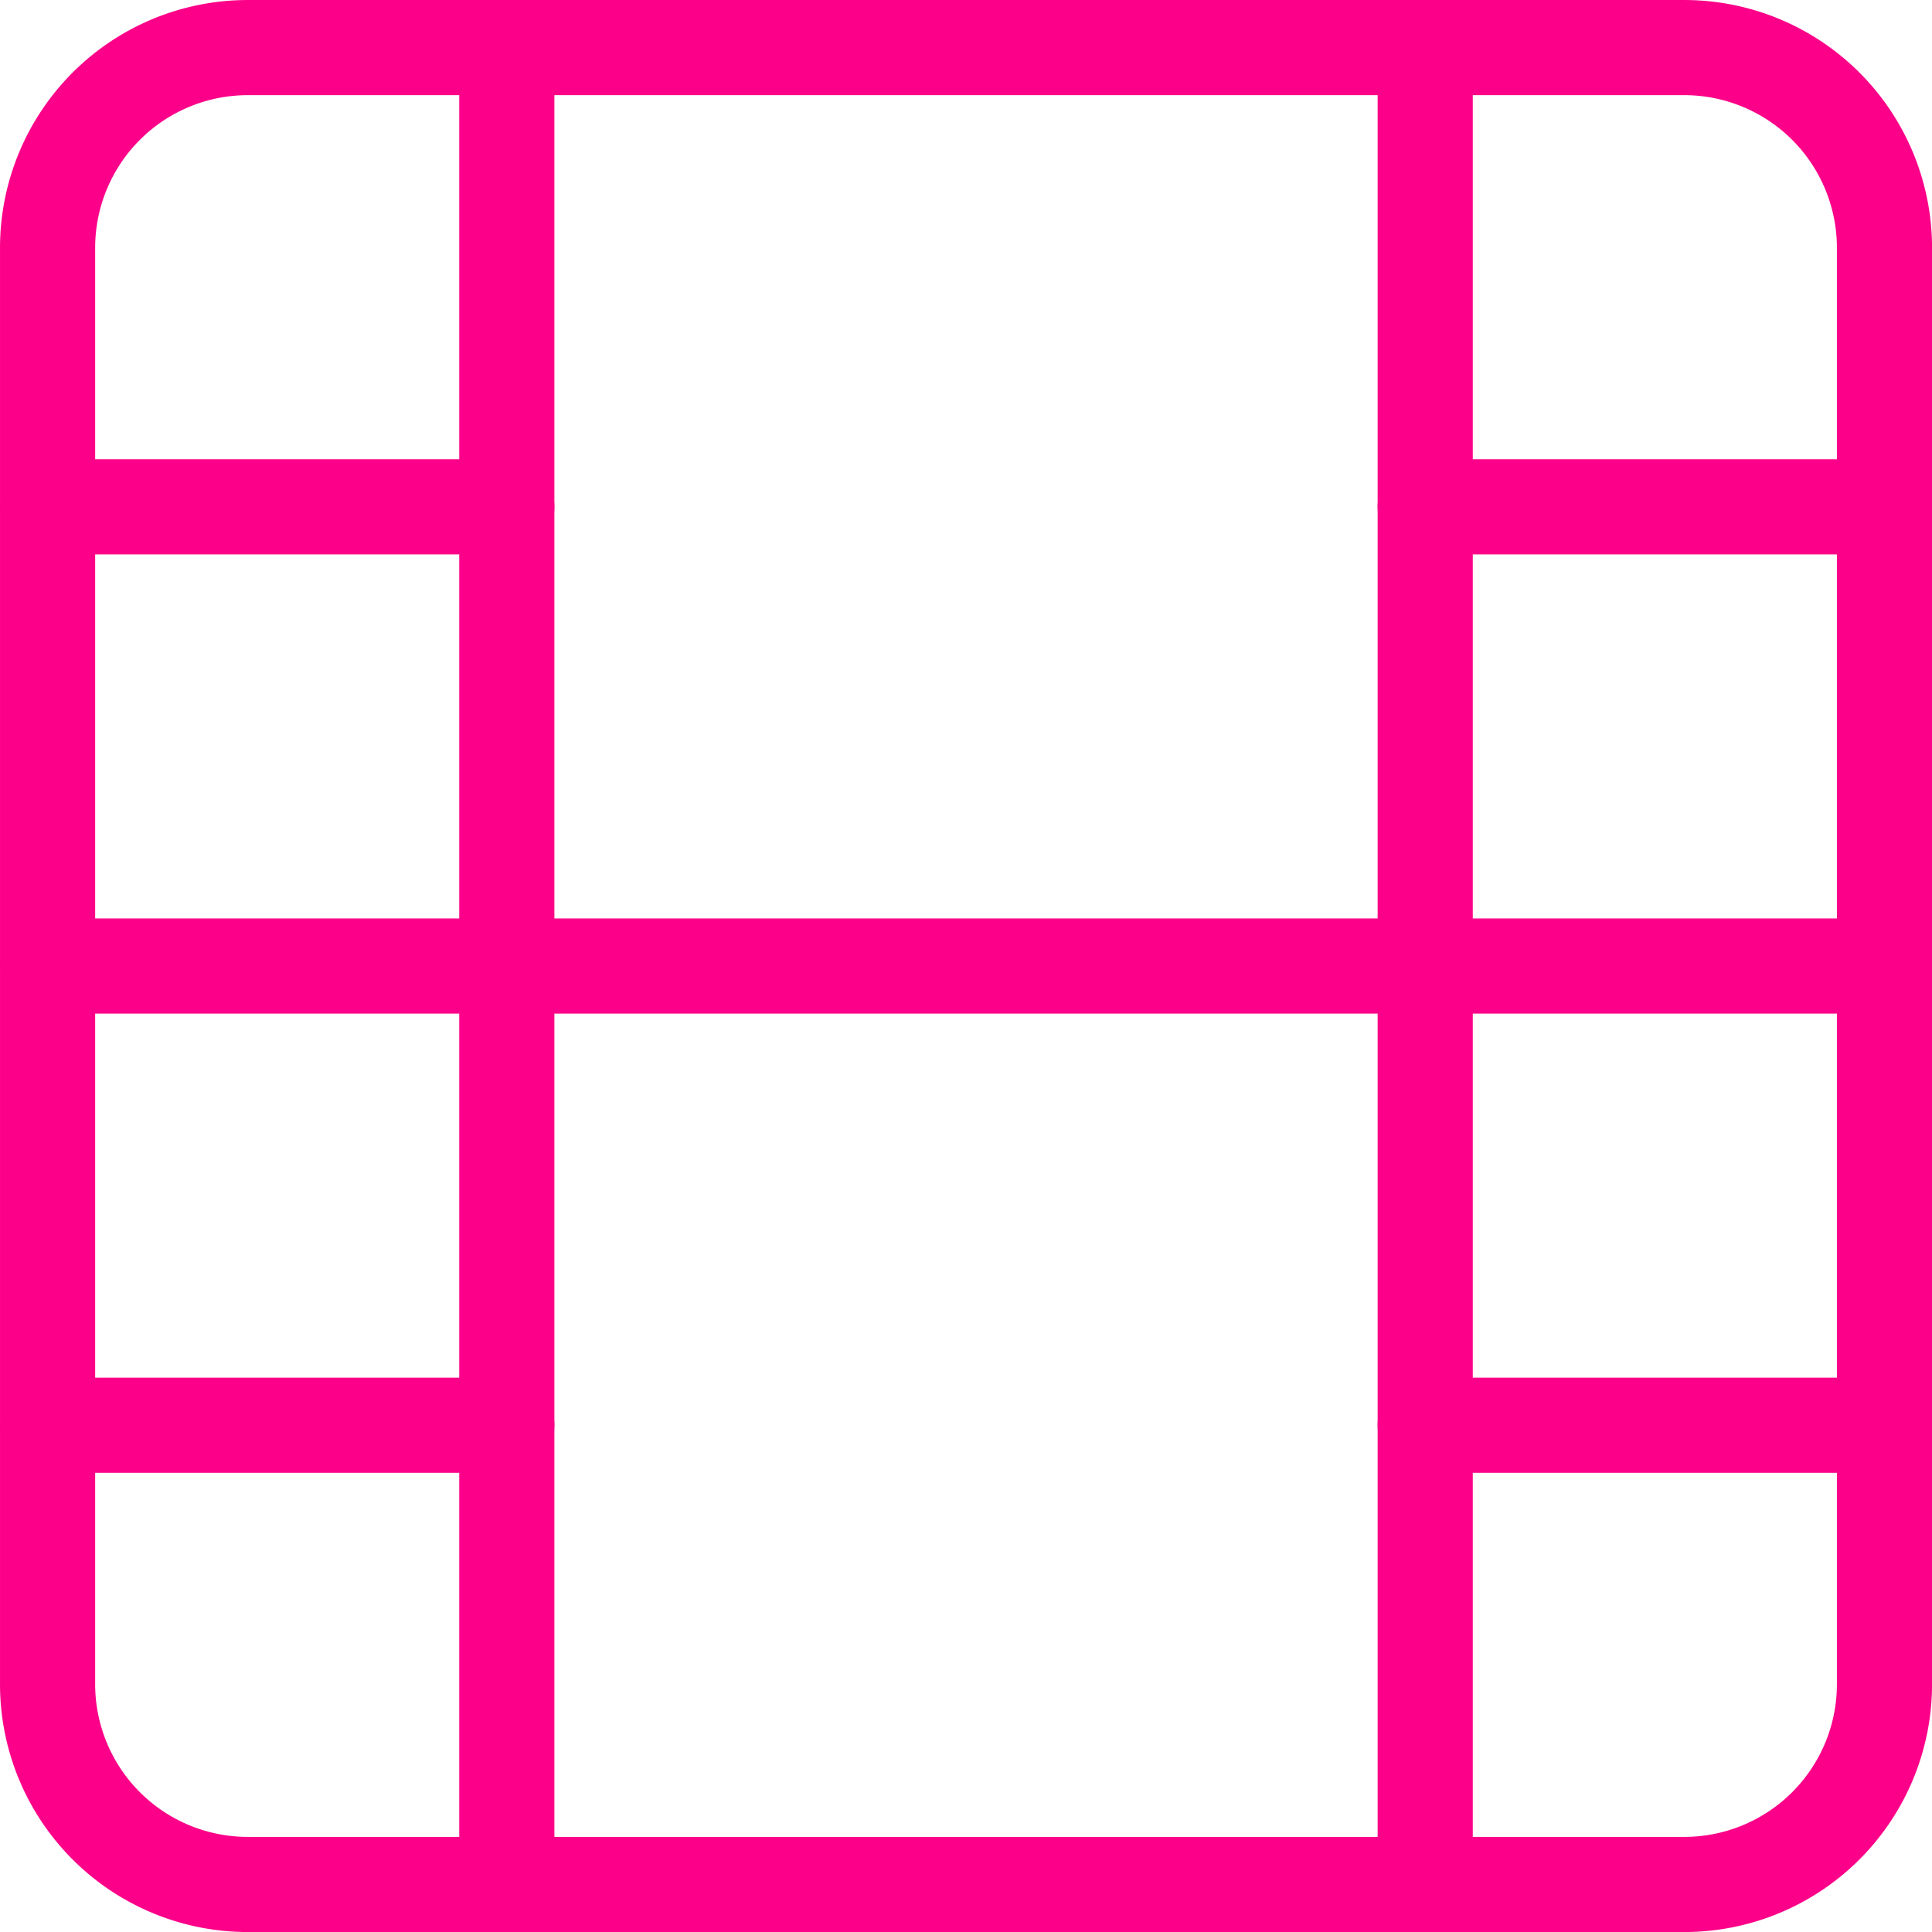 <svg xmlns="http://www.w3.org/2000/svg" width="67.679" height="67.679" viewBox="0 0 67.679 67.679">
  <g id="Icon_feather-film" data-name="Icon feather-film" transform="translate(1.667 1.667)">
    <path id="Caminho_170" data-name="Caminho 170" d="M10.347,3.333H60.666a7.014,7.014,0,0,1,7.014,7.014V60.666a7.014,7.014,0,0,1-7.014,7.014H10.347a7.014,7.014,0,0,1-7.014-7.014V10.347a7.014,7.014,0,0,1,7.014-7.014Z" transform="translate(-3.333 -3.333)" fill="none" stroke="#fc0089" stroke-linecap="round" stroke-line="round" stroke-width="3.333"/>
    <path id="Caminho_171" data-name="Caminho 171" d="M11.667,3.333V67.679" transform="translate(4.42 -3.333)" fill="none" stroke="#fc0089" stroke-linecap="round" stroke-line="round" stroke-width="3.333"/>
    <path id="Caminho_172" data-name="Caminho 172" d="M28.333,3.333V67.679" transform="translate(19.926 -3.333)" fill="none" stroke="#fc0089" stroke-linecap="round" stroke-line="round" stroke-width="3.333"/>
    <path id="Caminho_173" data-name="Caminho 173" d="M3.333,20H67.679" transform="translate(-3.333 12.173)" fill="none" stroke="#fc0089" stroke-linecap="round" stroke-line="round" stroke-width="3.333"/>
    <path id="Caminho_174" data-name="Caminho 174" d="M3.333,11.667H19.42" transform="translate(-3.333 4.42)" fill="none" stroke="#fc0089" stroke-linecap="round" stroke-line="round" stroke-width="3.333"/>
    <path id="Caminho_175" data-name="Caminho 175" d="M3.333,28.333H19.42" transform="translate(-3.333 19.926)" fill="none" stroke="#fc0089" stroke-linecap="round" stroke-line="round" stroke-width="3.333"/>
    <path id="Caminho_176" data-name="Caminho 176" d="M28.333,28.333H44.42" transform="translate(19.926 19.926)" fill="none" stroke="#fc0089" stroke-linecap="round" stroke-line="round" stroke-width="3.333"/>
    <path id="Caminho_177" data-name="Caminho 177" d="M28.333,11.667H44.42" transform="translate(19.926 4.42)" fill="none" stroke="#fc0089" stroke-linecap="round" stroke-line="round" stroke-width="3.333"/>
  </g>
</svg>
